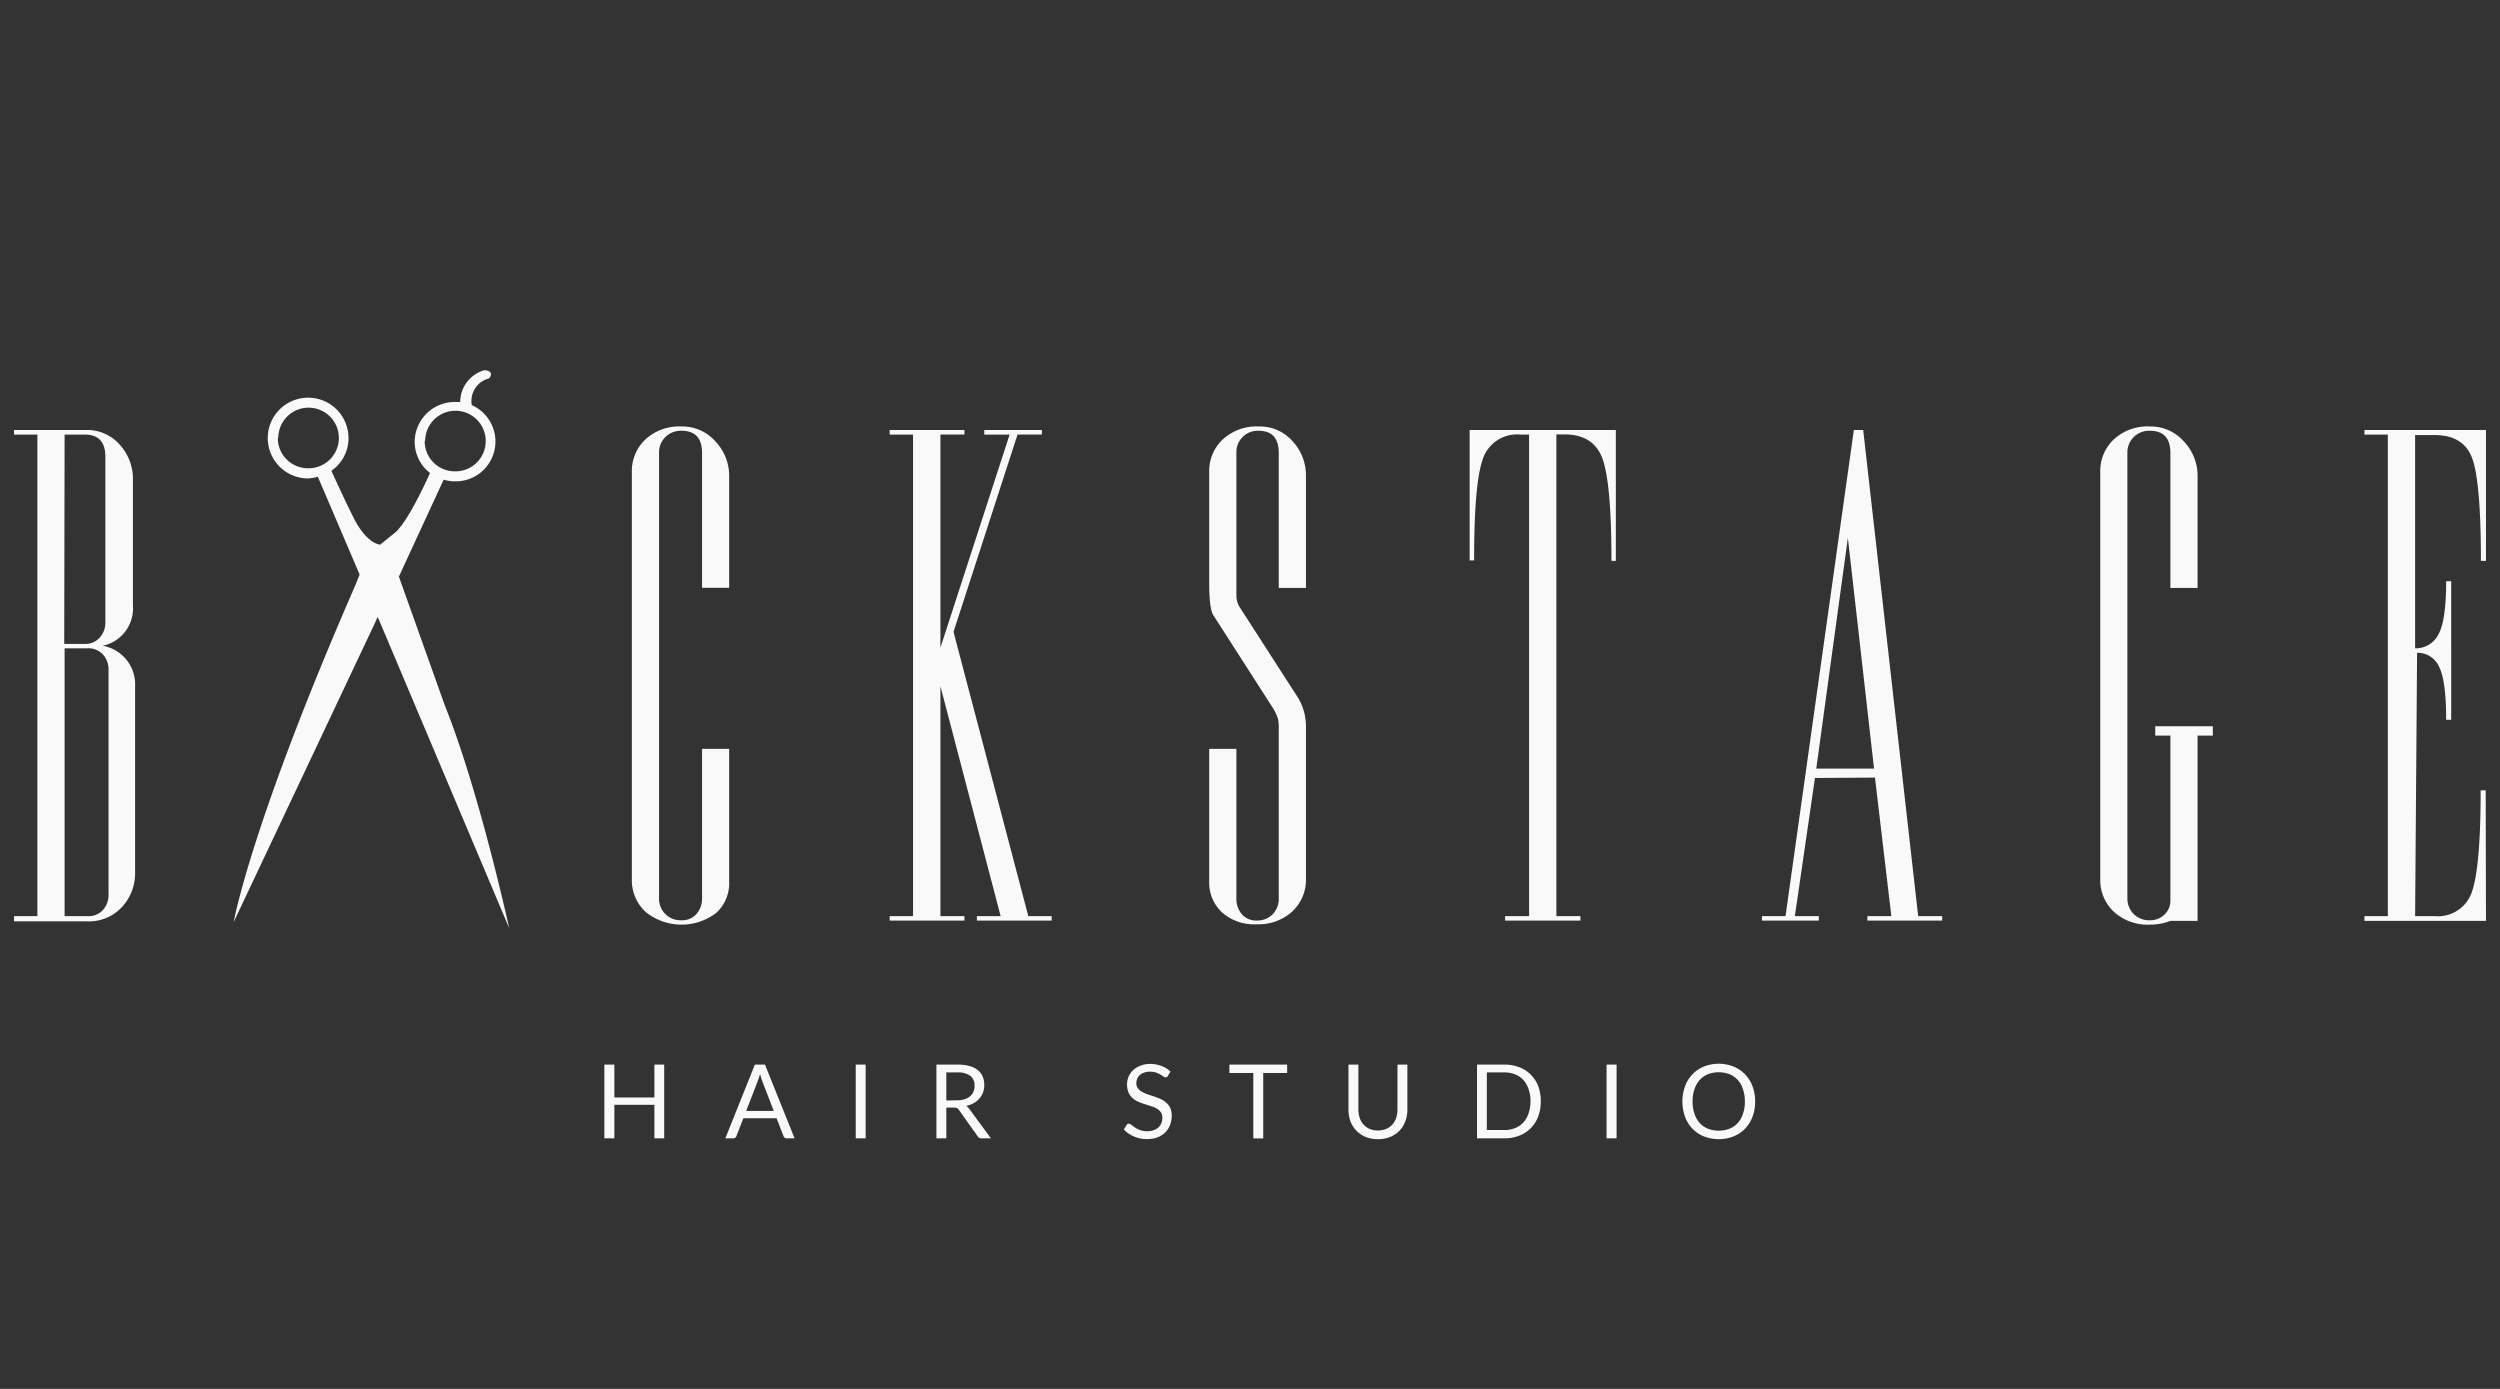 <svg xmlns="http://www.w3.org/2000/svg" id="Layer_1" data-name="Layer 1" viewBox="0 0 267.43 148.57"><rect x="0" y="0" width="267.43" height="148.57" fill="#333333" stroke="none"/><defs><style>.cls-1{fill:#f9f9f9;}</style></defs><path class="cls-1" d="M11,69.08a4.2,4.2,0,0,1,3.45,4.4V93.23A5.29,5.29,0,0,1,13.07,97a4.8,4.8,0,0,1-3.72,1.56H1.5V98H4V46.49H1.5V46H9.14a4.64,4.64,0,0,1,3.69,1.59,5.42,5.42,0,0,1,1.39,3.69V64.75A4.1,4.1,0,0,1,11,69.08Zm-4.13-.2h2.2a2,2,0,0,0,1.6-.68,2.35,2.35,0,0,0,.6-1.62V48.85c0-1.57-.73-2.36-2.2-2.36H6.91Zm2.44.47H6.91V98H9.35A2.07,2.07,0,0,0,11,97.36a2.42,2.42,0,0,0,.61-1.69v-24A2.38,2.38,0,0,0,11,70,2.12,2.12,0,0,0,9.35,69.35Z"></path><path class="cls-1" d="M75.1,80.11H78v14.2a4.27,4.27,0,0,1-1.39,3.35,6.11,6.11,0,0,1-7.57-.13A4.63,4.63,0,0,1,67.59,94V50.48A4.63,4.63,0,0,1,69.05,47a5.3,5.3,0,0,1,3.82-1.38,4.72,4.72,0,0,1,3.68,1.62A5.33,5.33,0,0,1,78,50.88v12H75.1V48.45c0-1.58-.73-2.37-2.2-2.37a2.32,2.32,0,0,0-1.73.68,2.28,2.28,0,0,0-.67,1.68V96.08a2.29,2.29,0,0,0,2.4,2.36,2,2,0,0,0,1.6-.67,2.44,2.44,0,0,0,.6-1.69Z"></path><path class="cls-1" d="M100.6,69.28,108,46.49h-2.71V46h6.16v.48h-2.6L102,67.59,110,98h2.5v.48h-8V98h2.54L100.6,73.41V98h2.57v.48h-8V98h2.5V46.49h-2.5V46h8v.48H100.6Z"></path><path class="cls-1" d="M138.89,74.7a5.93,5.93,0,0,1,.81,3.11V94a4.63,4.63,0,0,1-1.45,3.49,5.33,5.33,0,0,1-3.82,1.38,5.16,5.16,0,0,1-3.72-1.28,4.35,4.35,0,0,1-1.36-3.32V80.11h2.91v16a2.49,2.49,0,0,0,.59,1.69,2,2,0,0,0,1.58.67,2.28,2.28,0,0,0,1.71-.67,2.36,2.36,0,0,0,.65-1.69V77.87a4.17,4.17,0,0,0-.09-1,5.27,5.27,0,0,0-.45-1l-6.42-10q-.48-.67-.48-3.45V50.48A4.63,4.63,0,0,1,130.81,47a5.32,5.32,0,0,1,3.82-1.38,4.67,4.67,0,0,1,3.65,1.59,5.35,5.35,0,0,1,1.42,3.68v12h-2.91V48.45q0-2.37-2.16-2.37a2.28,2.28,0,0,0-2.37,2.36v14q0,.79,0,1.38a2.43,2.43,0,0,0,.34,1.11Z"></path><path class="cls-1" d="M172.85,46V60h-.47q0-8.16-.93-10.85t-4.12-2.68h-.84V98h2.57v.48H161V98h2.57V46.49h-.88a3.86,3.86,0,0,0-4.09,2.67q-.92,2.67-.91,10.79h-.48V46Z"></path><path class="cls-1" d="M194.15,83.22,192,98h2.56v.48h-6.08V98H191l7.31-52h1l5.88,52h2.57v.48h-8V98h2.56l-1.75-14.82Zm.14-1h6.18l-2.8-24.68Z"></path><path class="cls-1" d="M232.17,96.35V78.69h-1.62v-1h6.16v1h-1.63V98.51h-2.91a5.94,5.94,0,0,1-2.23.4,5.32,5.32,0,0,1-3.82-1.38A4.63,4.63,0,0,1,224.67,94V50.48A4.63,4.63,0,0,1,226.12,47a5.32,5.32,0,0,1,3.82-1.38,4.74,4.74,0,0,1,3.69,1.62,5.32,5.32,0,0,1,1.45,3.65v12h-2.91V48.45c0-1.58-.73-2.37-2.2-2.37a2.31,2.31,0,0,0-2.4,2.36V96.08a2.34,2.34,0,0,0,.67,1.69,2.31,2.31,0,0,0,1.73.67,2.15,2.15,0,0,0,1.57-.61A2,2,0,0,0,232.17,96.35Z"></path><path class="cls-1" d="M265.93,98.51h-13V98h2.5V46.49h-2.5V46h13V60h-.54c0-5.46-.3-9.07-.88-10.82s-1.94-2.64-4.06-2.64h-2.1V69.35a2.68,2.68,0,0,0,2.47-1.45q.85-1.45.85-5.72h.54V77h-.54q0-4.26-.78-5.72a2.5,2.5,0,0,0-2.33-1.45L258.35,98h2.1a3.83,3.83,0,0,0,4-2.67c.6-1.78.91-5.38.91-10.79h.54Z"></path><path class="cls-1" d="M71.05,113.88v7.89H70v-3.59H65.72v3.59H64.65v-7.89h1.07v3.52H70v-3.52Z"></path><path class="cls-1" d="M85,121.77h-.83a.33.33,0,0,1-.23-.07.4.4,0,0,1-.13-.18l-.74-1.9H79.52l-.74,1.9a.38.38,0,0,1-.13.18.35.35,0,0,1-.23.07h-.83l3.16-7.89h1.08Zm-2.23-2.93-1.24-3.21-.11-.33-.12-.4a7.22,7.22,0,0,1-.24.74l-1.24,3.2Z"></path><path class="cls-1" d="M92.6,121.77H91.54v-7.89H92.6Z"></path><path class="cls-1" d="M106,121.77H105a.45.45,0,0,1-.42-.22l-2-2.82a.7.7,0,0,0-.2-.19.77.77,0,0,0-.34-.06h-.81v3.29h-1.06v-7.89h2.23a4.86,4.86,0,0,1,1.29.15,2.37,2.37,0,0,1,.9.44,1.69,1.69,0,0,1,.53.69,2.38,2.38,0,0,1,.17.91,2.13,2.13,0,0,1-.51,1.43,2.3,2.3,0,0,1-.61.5,3.08,3.08,0,0,1-.82.3,1.13,1.13,0,0,1,.35.34Zm-3.64-4.07a2.52,2.52,0,0,0,.81-.11,1.57,1.57,0,0,0,.6-.32,1.33,1.33,0,0,0,.36-.49,1.61,1.61,0,0,0,.12-.63,1.27,1.27,0,0,0-.46-1.07,2.24,2.24,0,0,0-1.39-.36h-1.17v3Z"></path><path class="cls-1" d="M124.91,115.12a.65.65,0,0,1-.11.12.23.23,0,0,1-.14,0,.37.37,0,0,1-.22-.09,3.58,3.58,0,0,0-.32-.21,4.09,4.09,0,0,0-.46-.21,2,2,0,0,0-.64-.09,1.74,1.74,0,0,0-.63.1,1.21,1.21,0,0,0-.46.26,1,1,0,0,0-.28.39,1.28,1.28,0,0,0-.09.48.9.9,0,0,0,.16.55,1.42,1.42,0,0,0,.43.37,4.17,4.17,0,0,0,.6.27l.7.23a7.07,7.07,0,0,1,.69.27,2.27,2.27,0,0,1,.61.39,1.71,1.71,0,0,1,.43.56,1.89,1.89,0,0,1,.16.83,2.61,2.61,0,0,1-.18,1,2.2,2.2,0,0,1-.51.79,2.37,2.37,0,0,1-.83.53,3,3,0,0,1-1.12.19,3.33,3.33,0,0,1-1.4-.28,3.18,3.18,0,0,1-1.08-.75l.31-.5a.57.57,0,0,1,.11-.11.33.33,0,0,1,.14,0,.29.29,0,0,1,.16.06l.21.15.26.19a2.17,2.17,0,0,0,.34.19,2.41,2.41,0,0,0,.43.15,2.38,2.38,0,0,0,.55.06,2.06,2.06,0,0,0,.68-.11,1.53,1.53,0,0,0,.5-.29,1.36,1.36,0,0,0,.32-.46,1.55,1.55,0,0,0,.11-.59,1,1,0,0,0-.16-.58,1.47,1.47,0,0,0-.43-.39,3.11,3.11,0,0,0-.61-.26l-.69-.22a5.89,5.89,0,0,1-.7-.26,2.22,2.22,0,0,1-.6-.39,1.64,1.64,0,0,1-.43-.59,2.31,2.31,0,0,1,0-1.69,2,2,0,0,1,.48-.69A2.25,2.25,0,0,1,122,114a2.61,2.61,0,0,1,1-.19,3.3,3.3,0,0,1,1.21.21,2.72,2.72,0,0,1,1,.61Z"></path><path class="cls-1" d="M137.69,114.78h-2.56v7h-1.06v-7h-2.56v-.9h6.18Z"></path><path class="cls-1" d="M147.41,120.93a2.23,2.23,0,0,0,.88-.17,1.88,1.88,0,0,0,.65-.46,2.17,2.17,0,0,0,.41-.71,2.94,2.94,0,0,0,.14-.91v-4.8h1.06v4.8a3.53,3.53,0,0,1-.22,1.27,2.9,2.9,0,0,1-.62,1,3,3,0,0,1-1,.67,3.4,3.4,0,0,1-1.31.24,3.43,3.43,0,0,1-1.31-.24,3,3,0,0,1-1-.67,3.08,3.08,0,0,1-.63-1,3.76,3.76,0,0,1-.21-1.27v-4.8h1.06v4.79a2.9,2.9,0,0,0,.14.91,1.84,1.84,0,0,0,.41.71,1.81,1.81,0,0,0,.65.47A2.26,2.26,0,0,0,147.41,120.93Z"></path><path class="cls-1" d="M164.82,117.83a4.57,4.57,0,0,1-.28,1.61,3.53,3.53,0,0,1-.8,1.25,3.45,3.45,0,0,1-1.23.8,4.28,4.28,0,0,1-1.59.28H158v-7.89h2.94a4.29,4.29,0,0,1,1.59.29,3.32,3.32,0,0,1,1.23.8,3.53,3.53,0,0,1,.8,1.25A4.57,4.57,0,0,1,164.82,117.83Zm-1.1,0a3.78,3.78,0,0,0-.2-1.3,2.81,2.81,0,0,0-.56-1,2.38,2.38,0,0,0-.88-.6,3,3,0,0,0-1.16-.21h-1.87v6.16h1.87a3,3,0,0,0,1.16-.21,2.38,2.38,0,0,0,.88-.6,2.72,2.72,0,0,0,.56-1A3.74,3.74,0,0,0,163.72,117.83Z"></path><path class="cls-1" d="M172.93,121.77h-1.07v-7.89h1.07Z"></path><path class="cls-1" d="M187.75,117.83a4.54,4.54,0,0,1-.28,1.63,3.74,3.74,0,0,1-.79,1.27,3.51,3.51,0,0,1-1.24.83,4.34,4.34,0,0,1-3.17,0,3.39,3.39,0,0,1-1.23-.83,3.59,3.59,0,0,1-.79-1.27,4.88,4.88,0,0,1,0-3.26,3.59,3.59,0,0,1,.79-1.27,3.54,3.54,0,0,1,1.23-.84,4.34,4.34,0,0,1,3.17,0,3.68,3.68,0,0,1,1.24.84,3.74,3.74,0,0,1,.79,1.27A4.54,4.54,0,0,1,187.75,117.83Zm-1.1,0a3.78,3.78,0,0,0-.2-1.3,2.55,2.55,0,0,0-.56-1,2.42,2.42,0,0,0-.88-.62,3.28,3.28,0,0,0-2.31,0,2.51,2.51,0,0,0-.88.62,2.68,2.68,0,0,0-.56,1,3.78,3.78,0,0,0-.2,1.3,3.74,3.74,0,0,0,.2,1.3,2.77,2.77,0,0,0,.56,1,2.49,2.49,0,0,0,.88.61,3.28,3.28,0,0,0,2.31,0,2.4,2.4,0,0,0,.88-.61,2.62,2.62,0,0,0,.56-1A3.74,3.74,0,0,0,186.65,117.83Z"></path><path class="cls-1" d="M38,62.63c-11.23,25.75-13,36-13,36L39.94,67l.46-1,.19.43L54.47,99.29s-3.2-14.66-6.88-23.81l-4.92-13.8,4.79-10.37a4.16,4.16,0,0,0,1.12.18,4.26,4.26,0,0,0,1.89-8.15,2.48,2.48,0,0,1,1.85-2.86s.69-.8-.51-.88A3.55,3.55,0,0,0,49.23,43l-.47,0a4.29,4.29,0,0,0-4.4,4.18A4.23,4.23,0,0,0,46,50.6c-.65,1.45-2.51,5.38-3.77,6.4l-1.56,1.26s-1.48,0-3-3.18c-1.09-2.23-1.86-3.91-2.22-4.72A4.24,4.24,0,0,0,37.28,47a4.32,4.32,0,1,0-4.41,4.18A4.66,4.66,0,0,0,34,51l4.47,10.46Zm7.48-15.48a3.24,3.24,0,1,1,3.17,3.27A3.22,3.22,0,0,1,45.43,47.15Zm-15.71-.33a3.24,3.24,0,1,1,3.17,3.27A3.22,3.22,0,0,1,29.72,46.82Z"></path></svg>